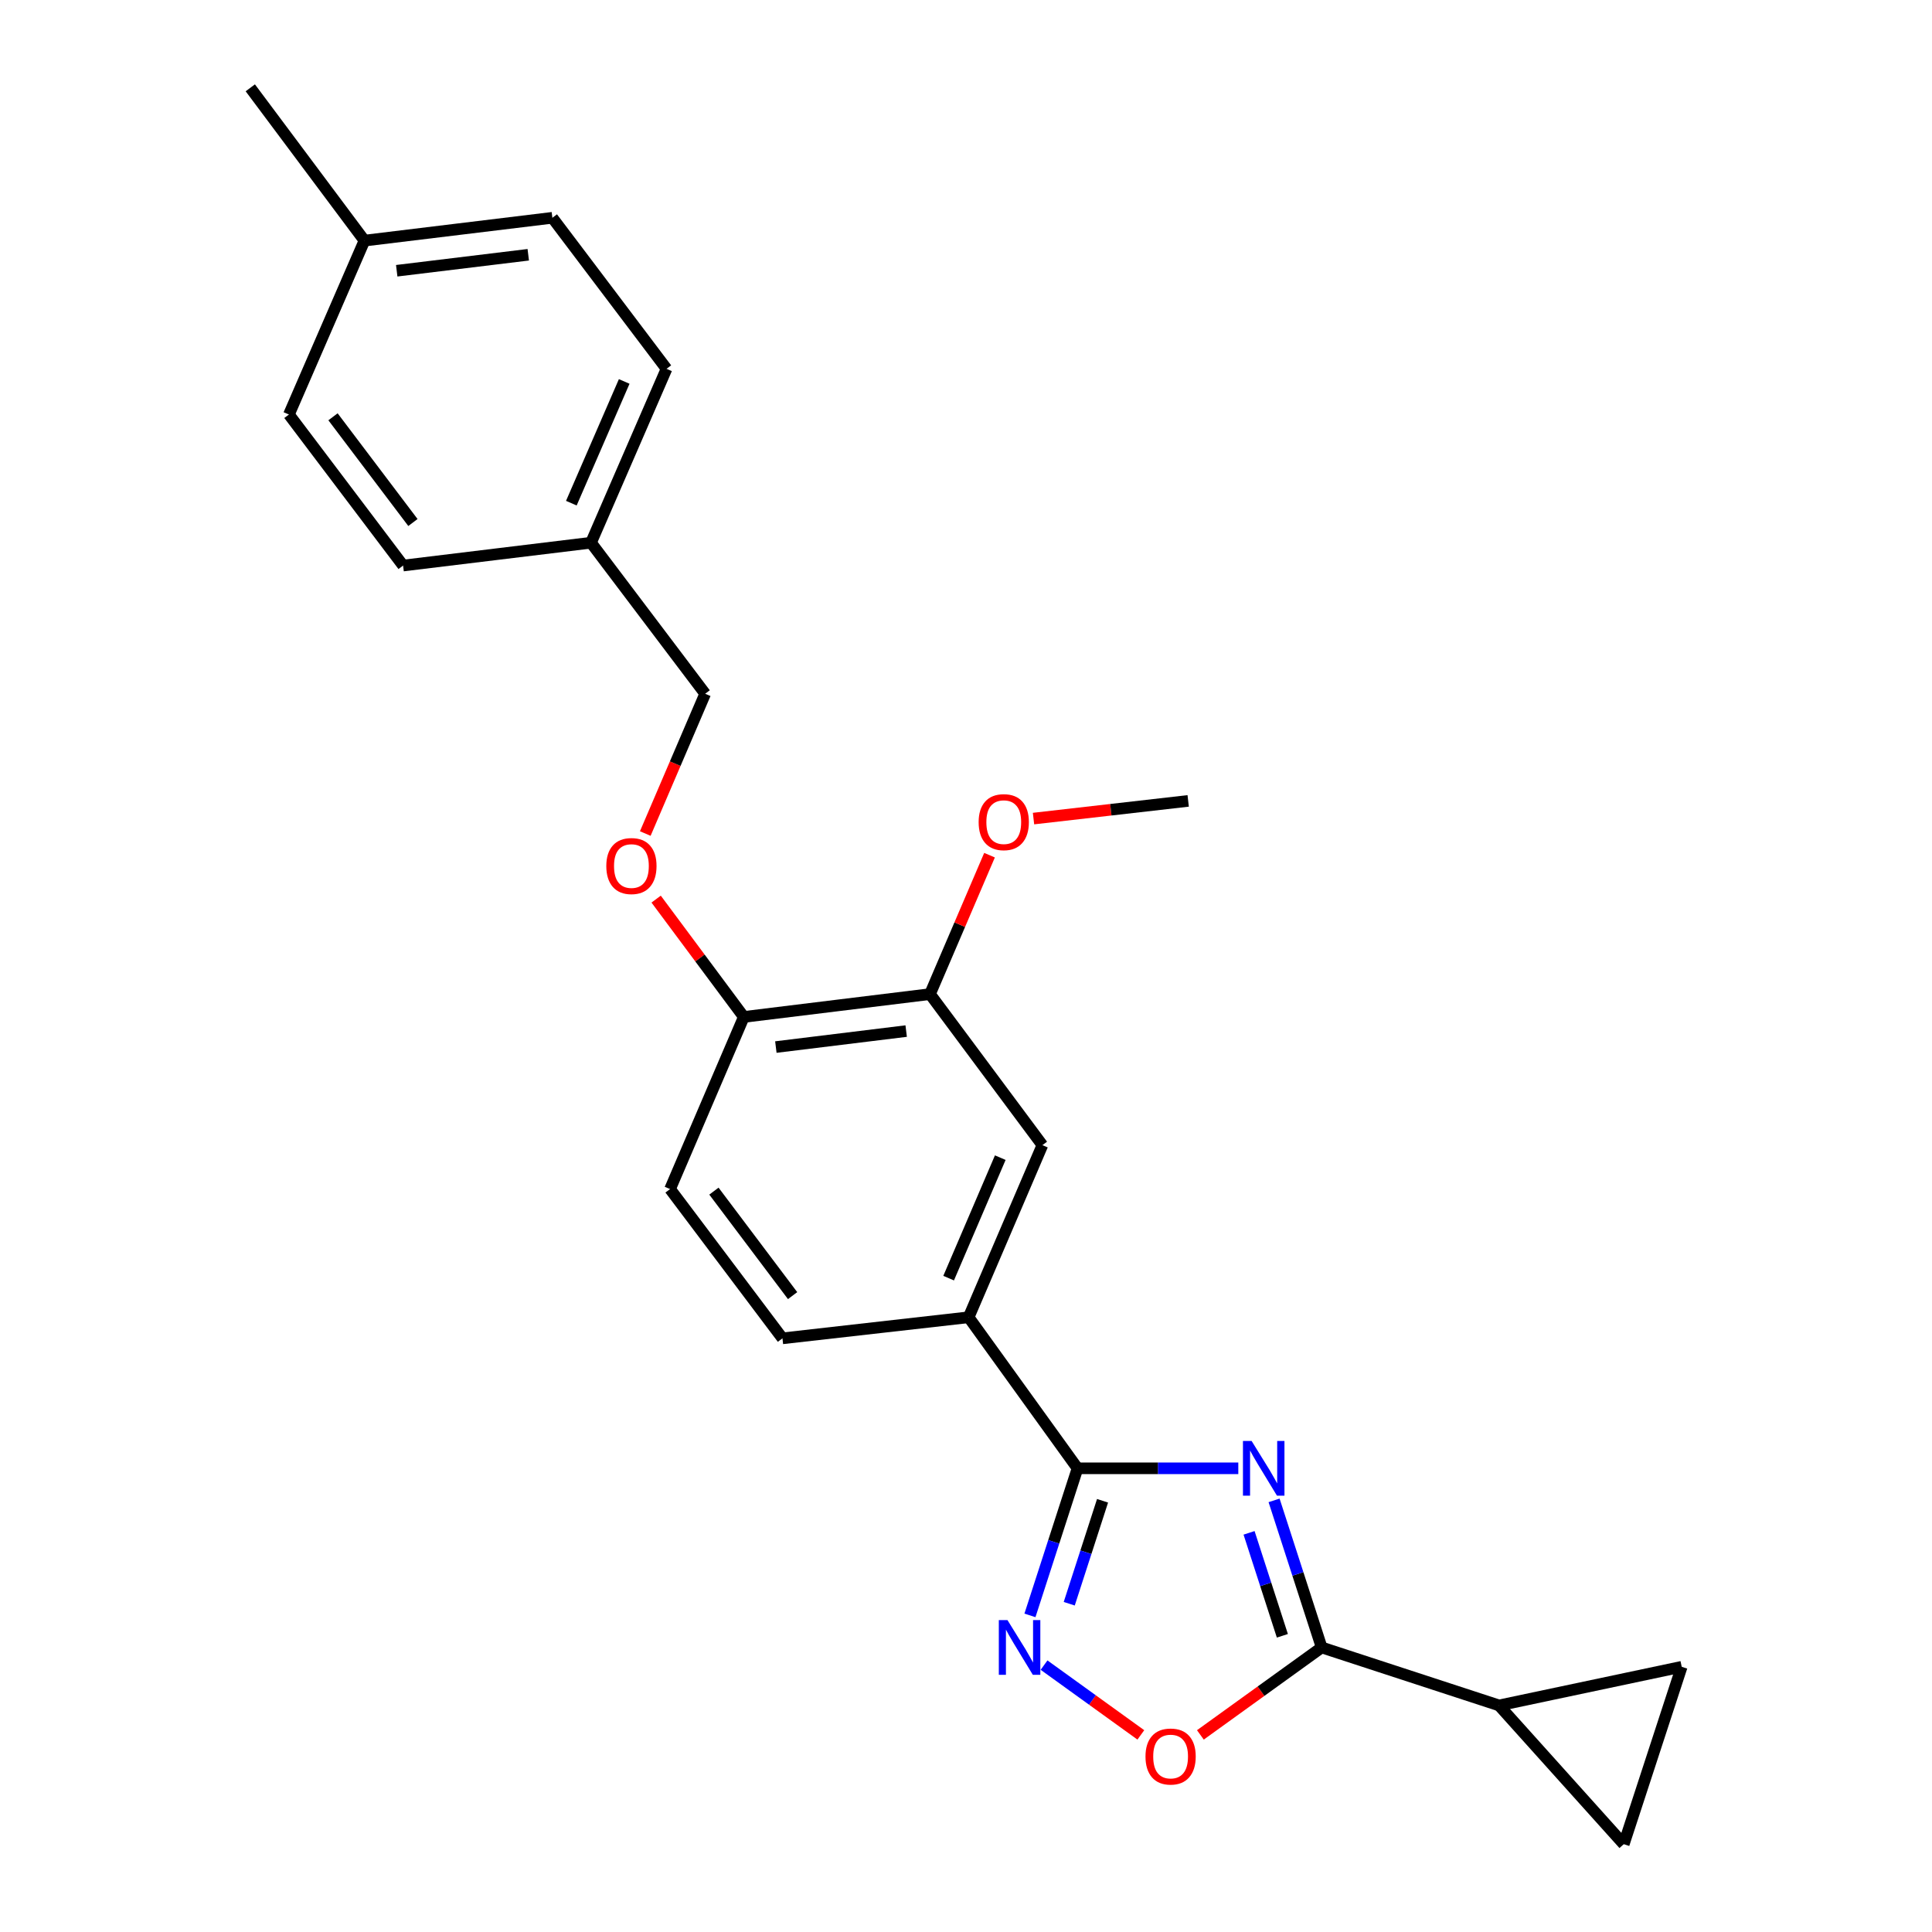 <?xml version='1.0' encoding='iso-8859-1'?>
<svg version='1.1' baseProfile='full'
              xmlns='http://www.w3.org/2000/svg'
                      xmlns:rdkit='http://www.rdkit.org/xml'
                      xmlns:xlink='http://www.w3.org/1999/xlink'
                  xml:space='preserve'
width='1000px' height='1000px' viewBox='0 0 1000 1000'>
<!-- END OF HEADER -->
<rect style='opacity:1.0;fill:#FFFFFF;stroke:none' width='1000' height='1000' x='0' y='0'> </rect>
<path class='bond-0' d='M 621.315,897.981 L 652.704,875.352' style='fill:none;fill-rule:evenodd;stroke:#FF0000;stroke-width:6px;stroke-linecap:butt;stroke-linejoin:miter;stroke-opacity:1' />
<path class='bond-0' d='M 652.704,875.352 L 684.092,852.722' style='fill:none;fill-rule:evenodd;stroke:#000000;stroke-width:6px;stroke-linecap:butt;stroke-linejoin:miter;stroke-opacity:1' />
<path class='bond-1' d='M 590.496,897.98 L 565.449,879.921' style='fill:none;fill-rule:evenodd;stroke:#FF0000;stroke-width:6px;stroke-linecap:butt;stroke-linejoin:miter;stroke-opacity:1' />
<path class='bond-1' d='M 565.449,879.921 L 540.402,861.861' style='fill:none;fill-rule:evenodd;stroke:#0000FF;stroke-width:6px;stroke-linecap:butt;stroke-linejoin:miter;stroke-opacity:1' />
<path class='bond-2' d='M 684.092,852.722 L 671.776,814.657' style='fill:none;fill-rule:evenodd;stroke:#000000;stroke-width:6px;stroke-linecap:butt;stroke-linejoin:miter;stroke-opacity:1' />
<path class='bond-2' d='M 671.776,814.657 L 659.46,776.592' style='fill:none;fill-rule:evenodd;stroke:#0000FF;stroke-width:6px;stroke-linecap:butt;stroke-linejoin:miter;stroke-opacity:1' />
<path class='bond-2' d='M 663.753,846.688 L 655.132,820.042' style='fill:none;fill-rule:evenodd;stroke:#000000;stroke-width:6px;stroke-linecap:butt;stroke-linejoin:miter;stroke-opacity:1' />
<path class='bond-2' d='M 655.132,820.042 L 646.511,793.397' style='fill:none;fill-rule:evenodd;stroke:#0000FF;stroke-width:6px;stroke-linecap:butt;stroke-linejoin:miter;stroke-opacity:1' />
<path class='bond-3' d='M 684.092,852.722 L 775.905,882.724' style='fill:none;fill-rule:evenodd;stroke:#000000;stroke-width:6px;stroke-linecap:butt;stroke-linejoin:miter;stroke-opacity:1' />
<path class='bond-4' d='M 640.942,759.996 L 599.335,759.996' style='fill:none;fill-rule:evenodd;stroke:#0000FF;stroke-width:6px;stroke-linecap:butt;stroke-linejoin:miter;stroke-opacity:1' />
<path class='bond-4' d='M 599.335,759.996 L 557.729,759.996' style='fill:none;fill-rule:evenodd;stroke:#000000;stroke-width:6px;stroke-linecap:butt;stroke-linejoin:miter;stroke-opacity:1' />
<path class='bond-5' d='M 557.729,759.996 L 545.413,798.061' style='fill:none;fill-rule:evenodd;stroke:#000000;stroke-width:6px;stroke-linecap:butt;stroke-linejoin:miter;stroke-opacity:1' />
<path class='bond-5' d='M 545.413,798.061 L 533.097,836.126' style='fill:none;fill-rule:evenodd;stroke:#0000FF;stroke-width:6px;stroke-linecap:butt;stroke-linejoin:miter;stroke-opacity:1' />
<path class='bond-5' d='M 570.679,776.8 L 562.058,803.446' style='fill:none;fill-rule:evenodd;stroke:#000000;stroke-width:6px;stroke-linecap:butt;stroke-linejoin:miter;stroke-opacity:1' />
<path class='bond-5' d='M 562.058,803.446 L 553.436,830.091' style='fill:none;fill-rule:evenodd;stroke:#0000FF;stroke-width:6px;stroke-linecap:butt;stroke-linejoin:miter;stroke-opacity:1' />
<path class='bond-6' d='M 557.729,759.996 L 501.361,681.818' style='fill:none;fill-rule:evenodd;stroke:#000000;stroke-width:6px;stroke-linecap:butt;stroke-linejoin:miter;stroke-opacity:1' />
<path class='bond-7' d='M 775.905,882.724 L 840.457,954.545' style='fill:none;fill-rule:evenodd;stroke:#000000;stroke-width:6px;stroke-linecap:butt;stroke-linejoin:miter;stroke-opacity:1' />
<path class='bond-8' d='M 775.905,882.724 L 870.449,862.723' style='fill:none;fill-rule:evenodd;stroke:#000000;stroke-width:6px;stroke-linecap:butt;stroke-linejoin:miter;stroke-opacity:1' />
<path class='bond-9' d='M 840.457,954.545 L 870.449,862.723' style='fill:none;fill-rule:evenodd;stroke:#000000;stroke-width:6px;stroke-linecap:butt;stroke-linejoin:miter;stroke-opacity:1' />
<path class='bond-10' d='M 305.907,280.91 L 208.642,292.728' style='fill:none;fill-rule:evenodd;stroke:#000000;stroke-width:6px;stroke-linecap:butt;stroke-linejoin:miter;stroke-opacity:1' />
<path class='bond-11' d='M 305.907,280.91 L 344.996,190.905' style='fill:none;fill-rule:evenodd;stroke:#000000;stroke-width:6px;stroke-linecap:butt;stroke-linejoin:miter;stroke-opacity:1' />
<path class='bond-11' d='M 295.725,260.441 L 323.087,197.437' style='fill:none;fill-rule:evenodd;stroke:#000000;stroke-width:6px;stroke-linecap:butt;stroke-linejoin:miter;stroke-opacity:1' />
<path class='bond-12' d='M 305.907,280.91 L 364.997,359.088' style='fill:none;fill-rule:evenodd;stroke:#000000;stroke-width:6px;stroke-linecap:butt;stroke-linejoin:miter;stroke-opacity:1' />
<path class='bond-13' d='M 339.617,465.376 L 362.308,495.872' style='fill:none;fill-rule:evenodd;stroke:#FF0000;stroke-width:6px;stroke-linecap:butt;stroke-linejoin:miter;stroke-opacity:1' />
<path class='bond-13' d='M 362.308,495.872 L 384.998,526.367' style='fill:none;fill-rule:evenodd;stroke:#000000;stroke-width:6px;stroke-linecap:butt;stroke-linejoin:miter;stroke-opacity:1' />
<path class='bond-14' d='M 333.996,431.437 L 349.497,395.262' style='fill:none;fill-rule:evenodd;stroke:#FF0000;stroke-width:6px;stroke-linecap:butt;stroke-linejoin:miter;stroke-opacity:1' />
<path class='bond-14' d='M 349.497,395.262 L 364.997,359.088' style='fill:none;fill-rule:evenodd;stroke:#000000;stroke-width:6px;stroke-linecap:butt;stroke-linejoin:miter;stroke-opacity:1' />
<path class='bond-15' d='M 188.641,124.546 L 285.906,112.728' style='fill:none;fill-rule:evenodd;stroke:#000000;stroke-width:6px;stroke-linecap:butt;stroke-linejoin:miter;stroke-opacity:1' />
<path class='bond-15' d='M 205.341,140.139 L 273.426,131.866' style='fill:none;fill-rule:evenodd;stroke:#000000;stroke-width:6px;stroke-linecap:butt;stroke-linejoin:miter;stroke-opacity:1' />
<path class='bond-16' d='M 188.641,124.546 L 129.551,45.455' style='fill:none;fill-rule:evenodd;stroke:#000000;stroke-width:6px;stroke-linecap:butt;stroke-linejoin:miter;stroke-opacity:1' />
<path class='bond-17' d='M 188.641,124.546 L 149.542,214.551' style='fill:none;fill-rule:evenodd;stroke:#000000;stroke-width:6px;stroke-linecap:butt;stroke-linejoin:miter;stroke-opacity:1' />
<path class='bond-18' d='M 346.823,615.459 L 404.999,692.723' style='fill:none;fill-rule:evenodd;stroke:#000000;stroke-width:6px;stroke-linecap:butt;stroke-linejoin:miter;stroke-opacity:1' />
<path class='bond-18' d='M 369.525,616.526 L 410.248,670.61' style='fill:none;fill-rule:evenodd;stroke:#000000;stroke-width:6px;stroke-linecap:butt;stroke-linejoin:miter;stroke-opacity:1' />
<path class='bond-19' d='M 346.823,615.459 L 384.998,526.367' style='fill:none;fill-rule:evenodd;stroke:#000000;stroke-width:6px;stroke-linecap:butt;stroke-linejoin:miter;stroke-opacity:1' />
<path class='bond-20' d='M 404.999,692.723 L 501.361,681.818' style='fill:none;fill-rule:evenodd;stroke:#000000;stroke-width:6px;stroke-linecap:butt;stroke-linejoin:miter;stroke-opacity:1' />
<path class='bond-21' d='M 501.361,681.818 L 539.546,592.726' style='fill:none;fill-rule:evenodd;stroke:#000000;stroke-width:6px;stroke-linecap:butt;stroke-linejoin:miter;stroke-opacity:1' />
<path class='bond-21' d='M 491.009,661.563 L 517.739,599.199' style='fill:none;fill-rule:evenodd;stroke:#000000;stroke-width:6px;stroke-linecap:butt;stroke-linejoin:miter;stroke-opacity:1' />
<path class='bond-22' d='M 539.546,592.726 L 481.359,514.549' style='fill:none;fill-rule:evenodd;stroke:#000000;stroke-width:6px;stroke-linecap:butt;stroke-linejoin:miter;stroke-opacity:1' />
<path class='bond-23' d='M 481.359,514.549 L 384.998,526.367' style='fill:none;fill-rule:evenodd;stroke:#000000;stroke-width:6px;stroke-linecap:butt;stroke-linejoin:miter;stroke-opacity:1' />
<path class='bond-23' d='M 469.035,533.685 L 401.582,541.958' style='fill:none;fill-rule:evenodd;stroke:#000000;stroke-width:6px;stroke-linecap:butt;stroke-linejoin:miter;stroke-opacity:1' />
<path class='bond-24' d='M 481.359,514.549 L 496.77,478.595' style='fill:none;fill-rule:evenodd;stroke:#000000;stroke-width:6px;stroke-linecap:butt;stroke-linejoin:miter;stroke-opacity:1' />
<path class='bond-24' d='M 496.77,478.595 L 512.18,442.641' style='fill:none;fill-rule:evenodd;stroke:#FF0000;stroke-width:6px;stroke-linecap:butt;stroke-linejoin:miter;stroke-opacity:1' />
<path class='bond-25' d='M 534.946,423.696 L 574.974,419.12' style='fill:none;fill-rule:evenodd;stroke:#FF0000;stroke-width:6px;stroke-linecap:butt;stroke-linejoin:miter;stroke-opacity:1' />
<path class='bond-25' d='M 574.974,419.12 L 615.002,414.543' style='fill:none;fill-rule:evenodd;stroke:#000000;stroke-width:6px;stroke-linecap:butt;stroke-linejoin:miter;stroke-opacity:1' />
<path class='bond-26' d='M 149.542,214.551 L 208.642,292.728' style='fill:none;fill-rule:evenodd;stroke:#000000;stroke-width:6px;stroke-linecap:butt;stroke-linejoin:miter;stroke-opacity:1' />
<path class='bond-26' d='M 172.362,215.728 L 213.732,270.452' style='fill:none;fill-rule:evenodd;stroke:#000000;stroke-width:6px;stroke-linecap:butt;stroke-linejoin:miter;stroke-opacity:1' />
<path class='bond-27' d='M 285.906,112.728 L 344.996,190.905' style='fill:none;fill-rule:evenodd;stroke:#000000;stroke-width:6px;stroke-linecap:butt;stroke-linejoin:miter;stroke-opacity:1' />
<path  class='atom-0' d='M 592.905 909.171
Q 592.905 902.371, 596.265 898.571
Q 599.625 894.771, 605.905 894.771
Q 612.185 894.771, 615.545 898.571
Q 618.905 902.371, 618.905 909.171
Q 618.905 916.051, 615.505 919.971
Q 612.105 923.851, 605.905 923.851
Q 599.665 923.851, 596.265 919.971
Q 592.905 916.091, 592.905 909.171
M 605.905 920.651
Q 610.225 920.651, 612.545 917.771
Q 614.905 914.851, 614.905 909.171
Q 614.905 903.611, 612.545 900.811
Q 610.225 897.971, 605.905 897.971
Q 601.585 897.971, 599.225 900.771
Q 596.905 903.571, 596.905 909.171
Q 596.905 914.891, 599.225 917.771
Q 601.585 920.651, 605.905 920.651
' fill='#FF0000'/>
<path  class='atom-2' d='M 647.831 745.836
L 657.111 760.836
Q 658.031 762.316, 659.511 764.996
Q 660.991 767.676, 661.071 767.836
L 661.071 745.836
L 664.831 745.836
L 664.831 774.156
L 660.951 774.156
L 650.991 757.756
Q 649.831 755.836, 648.591 753.636
Q 647.391 751.436, 647.031 750.756
L 647.031 774.156
L 643.351 774.156
L 643.351 745.836
L 647.831 745.836
' fill='#0000FF'/>
<path  class='atom-4' d='M 521.468 838.562
L 530.748 853.562
Q 531.668 855.042, 533.148 857.722
Q 534.628 860.402, 534.708 860.562
L 534.708 838.562
L 538.468 838.562
L 538.468 866.882
L 534.588 866.882
L 524.628 850.482
Q 523.468 848.562, 522.228 846.362
Q 521.028 844.162, 520.668 843.482
L 520.668 866.882
L 516.988 866.882
L 516.988 838.562
L 521.468 838.562
' fill='#0000FF'/>
<path  class='atom-8' d='M 313.822 448.26
Q 313.822 441.46, 317.182 437.66
Q 320.542 433.86, 326.822 433.86
Q 333.102 433.86, 336.462 437.66
Q 339.822 441.46, 339.822 448.26
Q 339.822 455.14, 336.422 459.06
Q 333.022 462.94, 326.822 462.94
Q 320.582 462.94, 317.182 459.06
Q 313.822 455.18, 313.822 448.26
M 326.822 459.74
Q 331.142 459.74, 333.462 456.86
Q 335.822 453.94, 335.822 448.26
Q 335.822 442.7, 333.462 439.9
Q 331.142 437.06, 326.822 437.06
Q 322.502 437.06, 320.142 439.86
Q 317.822 442.66, 317.822 448.26
Q 317.822 453.98, 320.142 456.86
Q 322.502 459.74, 326.822 459.74
' fill='#FF0000'/>
<path  class='atom-16' d='M 506.544 425.537
Q 506.544 418.737, 509.904 414.937
Q 513.264 411.137, 519.544 411.137
Q 525.824 411.137, 529.184 414.937
Q 532.544 418.737, 532.544 425.537
Q 532.544 432.417, 529.144 436.337
Q 525.744 440.217, 519.544 440.217
Q 513.304 440.217, 509.904 436.337
Q 506.544 432.457, 506.544 425.537
M 519.544 437.017
Q 523.864 437.017, 526.184 434.137
Q 528.544 431.217, 528.544 425.537
Q 528.544 419.977, 526.184 417.177
Q 523.864 414.337, 519.544 414.337
Q 515.224 414.337, 512.864 417.137
Q 510.544 419.937, 510.544 425.537
Q 510.544 431.257, 512.864 434.137
Q 515.224 437.017, 519.544 437.017
' fill='#FF0000'/>
</svg>
